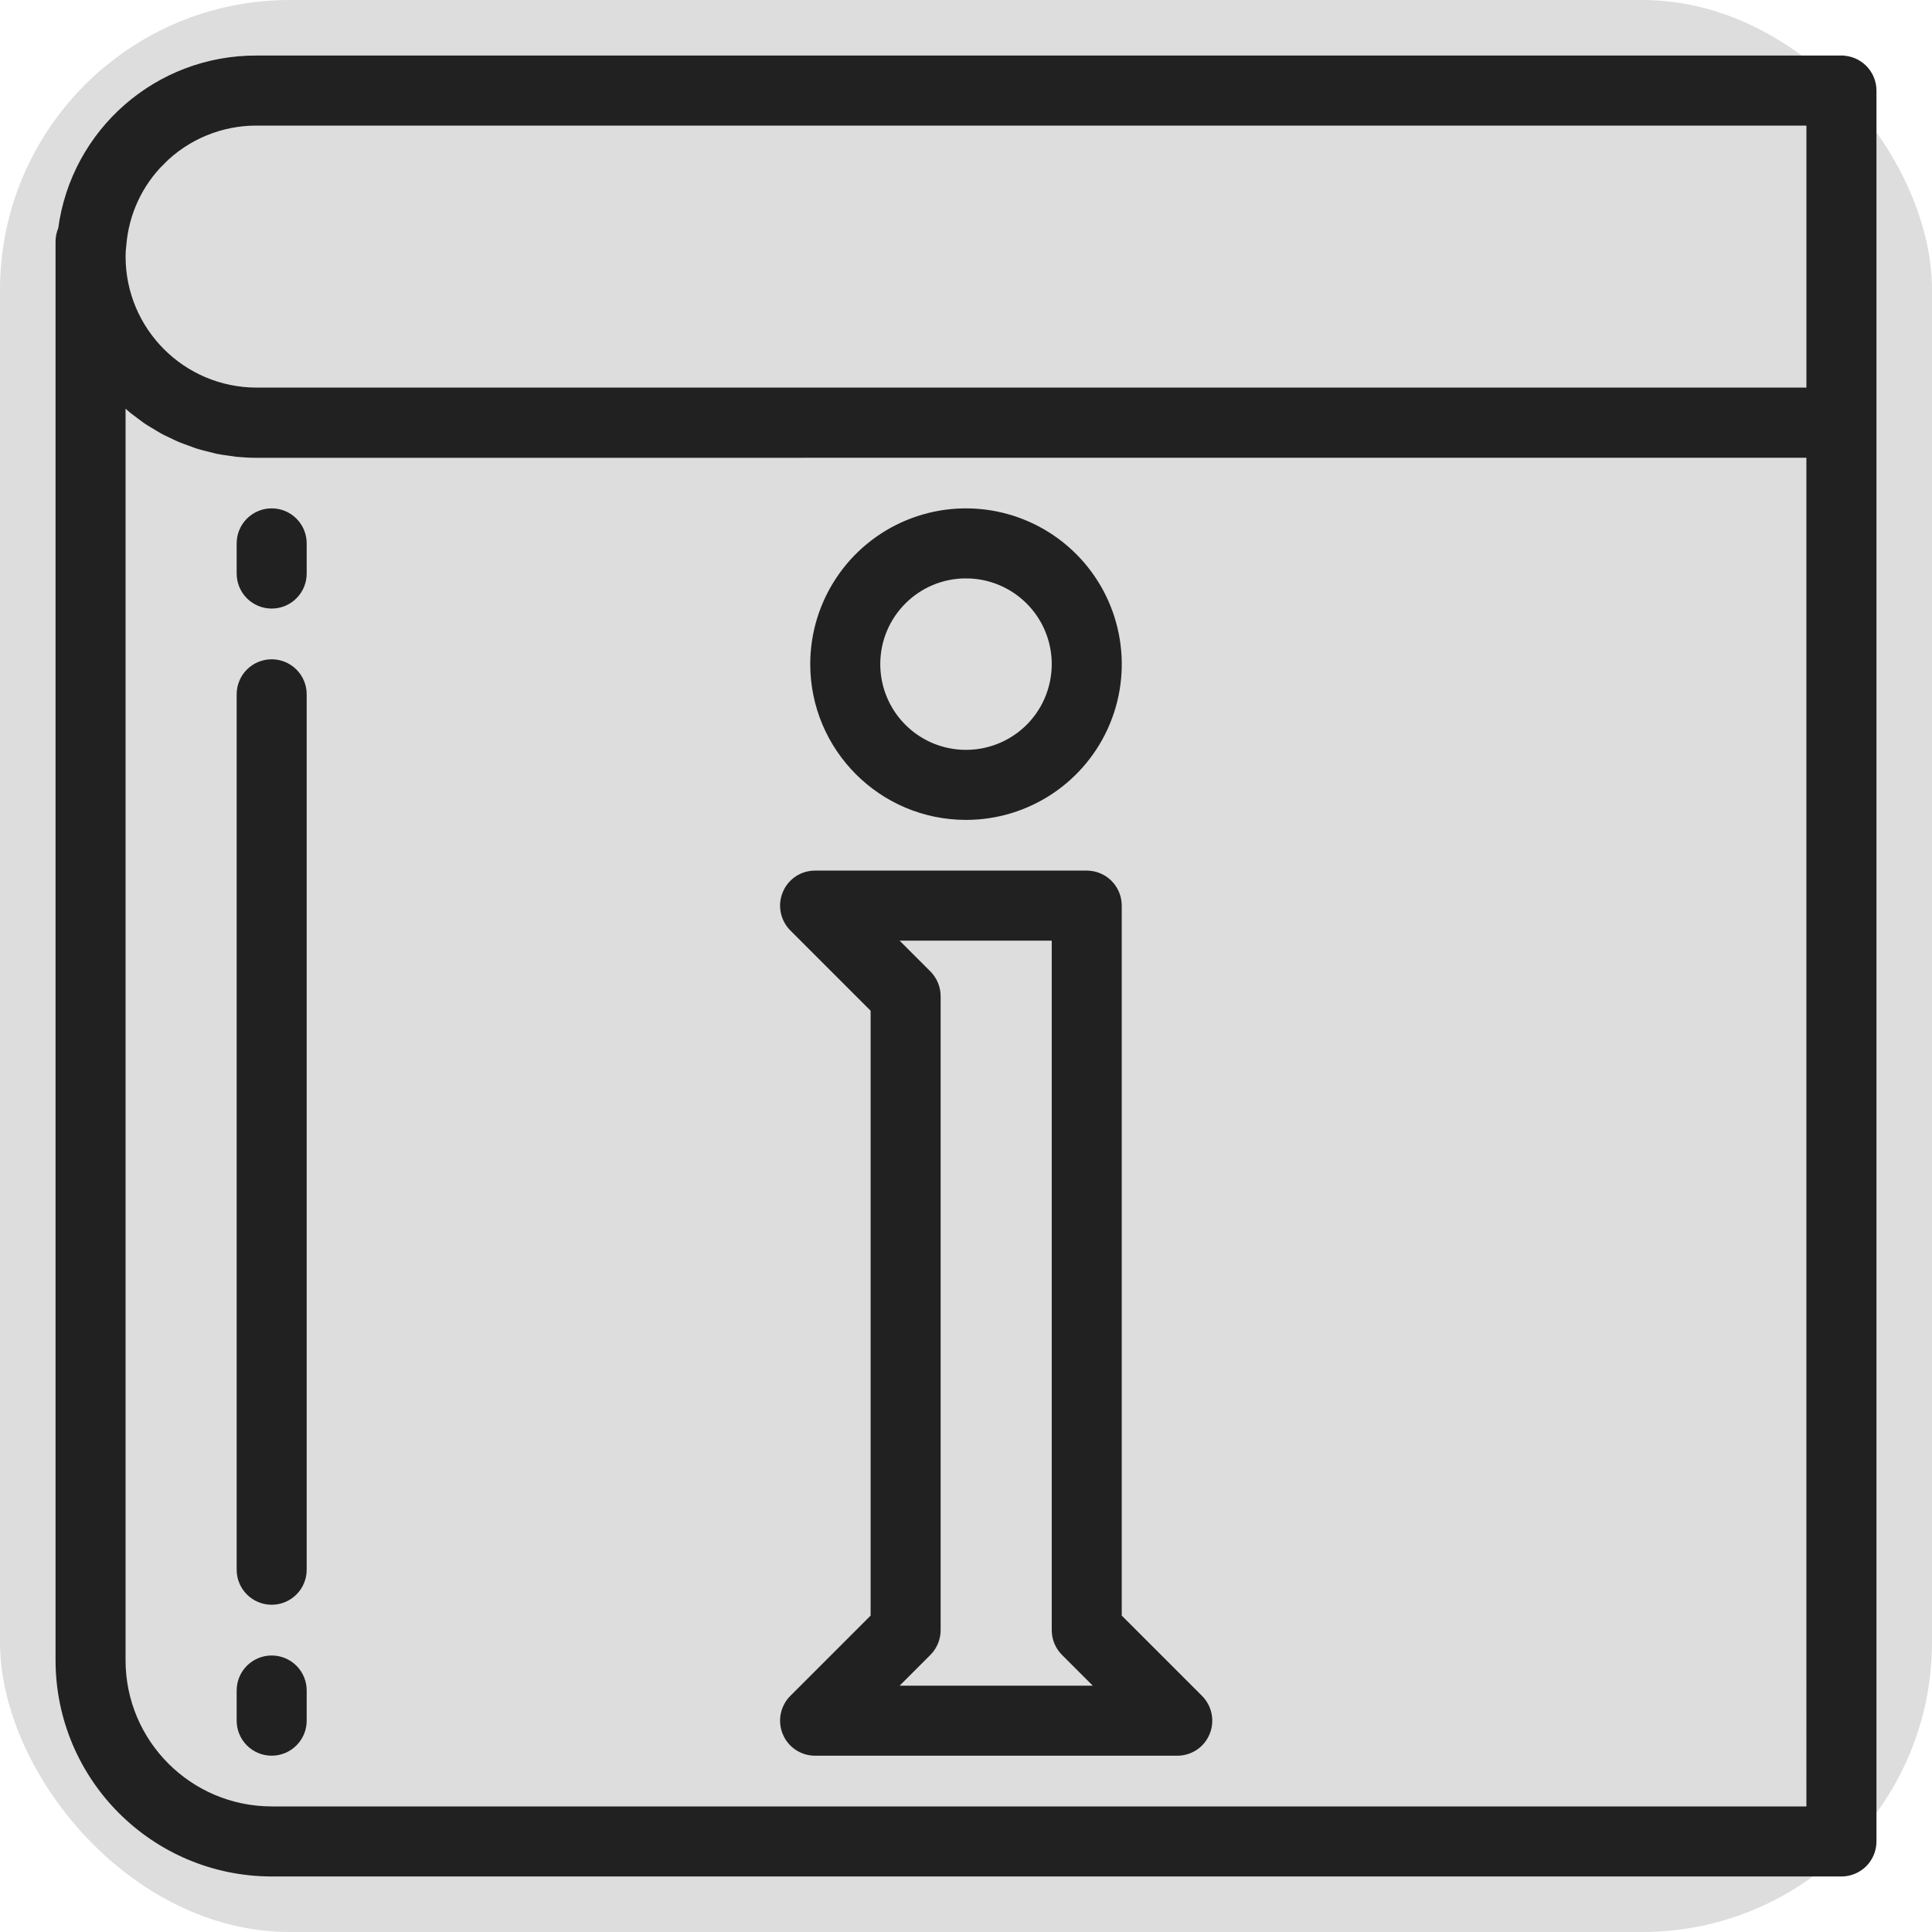 <?xml version="1.0" encoding="UTF-8"?> <svg xmlns="http://www.w3.org/2000/svg" viewBox="0 0 100 100" fill-rule="evenodd"><rect x="0" y="0" width="100" height="100" fill="#dddddd" rx="15" ry="15"></rect><path d="m95.312 3.125h-82.031c-5.066-0.02-9.359 3.727-10.023 8.75-0.086 0.195-0.133 0.41-0.133 0.625v73.438c0.008 6.039 4.898 10.93 10.938 10.938h81.25c0.414 0 0.812-0.164 1.105-0.457s0.457-0.691 0.457-1.105v-90.625c0-0.414-0.164-0.812-0.457-1.105s-0.691-0.457-1.105-0.457zm-87.004 5.184c1.316-1.324 3.106-2.062 4.973-2.059h80.469v14.062h-80.469c-3.883-0.004-7.027-3.148-7.031-7.031 0-0.219 0.016-0.434 0.043-0.652 0.141-1.633 0.852-3.164 2.016-4.32zm85.441 85.441h-79.688c-4.312-0.004-7.809-3.5-7.812-7.812v-65.336c0.098 0.094 0.207 0.18 0.312 0.27s0.223 0.203 0.336 0.297c0.117 0.094 0.277 0.207 0.414 0.312 0.141 0.105 0.238 0.18 0.359 0.262 0.125 0.082 0.301 0.184 0.453 0.273 0.125 0.074 0.246 0.156 0.375 0.223 0.156 0.086 0.332 0.156 0.5 0.242 0.125 0.059 0.25 0.125 0.379 0.176 0.176 0.074 0.359 0.133 0.539 0.199 0.129 0.047 0.25 0.098 0.383 0.137 0.195 0.062 0.395 0.105 0.594 0.156 0.121 0.031 0.242 0.066 0.367 0.094 0.227 0.047 0.453 0.074 0.684 0.105 0.105 0.016 0.207 0.035 0.312 0.047 0.336 0.031 0.68 0.051 1.023 0.051l80.469-0.004z" fill="#212121" stroke-width="0.5" stroke="#212121"></path><path d="m50 42.188c3.16 0 6.008-1.902 7.219-4.824 1.207-2.918 0.539-6.277-1.695-8.512-2.234-2.234-5.594-2.902-8.512-1.695-2.922 1.211-4.824 4.059-4.824 7.219 0.004 4.312 3.5 7.809 7.812 7.812zm0-12.5c1.895 0 3.606 1.141 4.332 2.894 0.723 1.75 0.324 3.766-1.016 5.109-1.344 1.34-3.359 1.738-5.109 1.016-1.754-0.727-2.894-2.438-2.894-4.332 0-2.59 2.098-4.688 4.688-4.688z" fill="#212121" stroke-width="0.5" stroke="#212121"></path><path d="m41.082 87.957c-0.445 0.449-0.578 1.121-0.336 1.703 0.238 0.586 0.809 0.965 1.441 0.965h18.75c0.633 0 1.203-0.379 1.441-0.965 0.242-0.582 0.109-1.254-0.336-1.703l-4.231-4.231v-36.852c0-0.414-0.164-0.812-0.457-1.105s-0.691-0.457-1.105-0.457h-14.062c-0.633 0-1.203 0.379-1.441 0.965-0.242 0.582-0.109 1.254 0.336 1.703l4.231 4.231v31.516zm6.898-37.5-2.019-2.019h8.727v35.938c0 0.414 0.164 0.812 0.457 1.105l2.019 2.019h-11.203l2.019-2.019c0.293-0.293 0.457-0.691 0.457-1.105v-32.812c0-0.414-0.164-0.812-0.457-1.105z" fill="#212121" stroke-width="0.5" stroke="#212121"></path><path d="m14.062 34.375c-0.863 0-1.562 0.699-1.562 1.562v45.312c0 0.863 0.699 1.562 1.562 1.562s1.562-0.699 1.562-1.562v-45.312c0-0.414-0.164-0.812-0.457-1.105s-0.691-0.457-1.105-0.457z" fill="#212121" stroke-width="0.5" stroke="#212121"></path><path d="m12.5 28.125v1.562c0 0.863 0.699 1.562 1.562 1.562s1.562-0.699 1.562-1.562v-1.562c0-0.863-0.699-1.562-1.562-1.562s-1.562 0.699-1.562 1.562z" fill="#212121" stroke-width="0.5" stroke="#212121"></path><path d="m14.062 85.938c-0.863 0-1.562 0.699-1.562 1.562v1.562c0 0.863 0.699 1.562 1.562 1.562s1.562-0.699 1.562-1.562v-1.562c0-0.414-0.164-0.812-0.457-1.105s-0.691-0.457-1.105-0.457z" fill="#212121" stroke-width="0.5" stroke="#212121"></path></svg> 